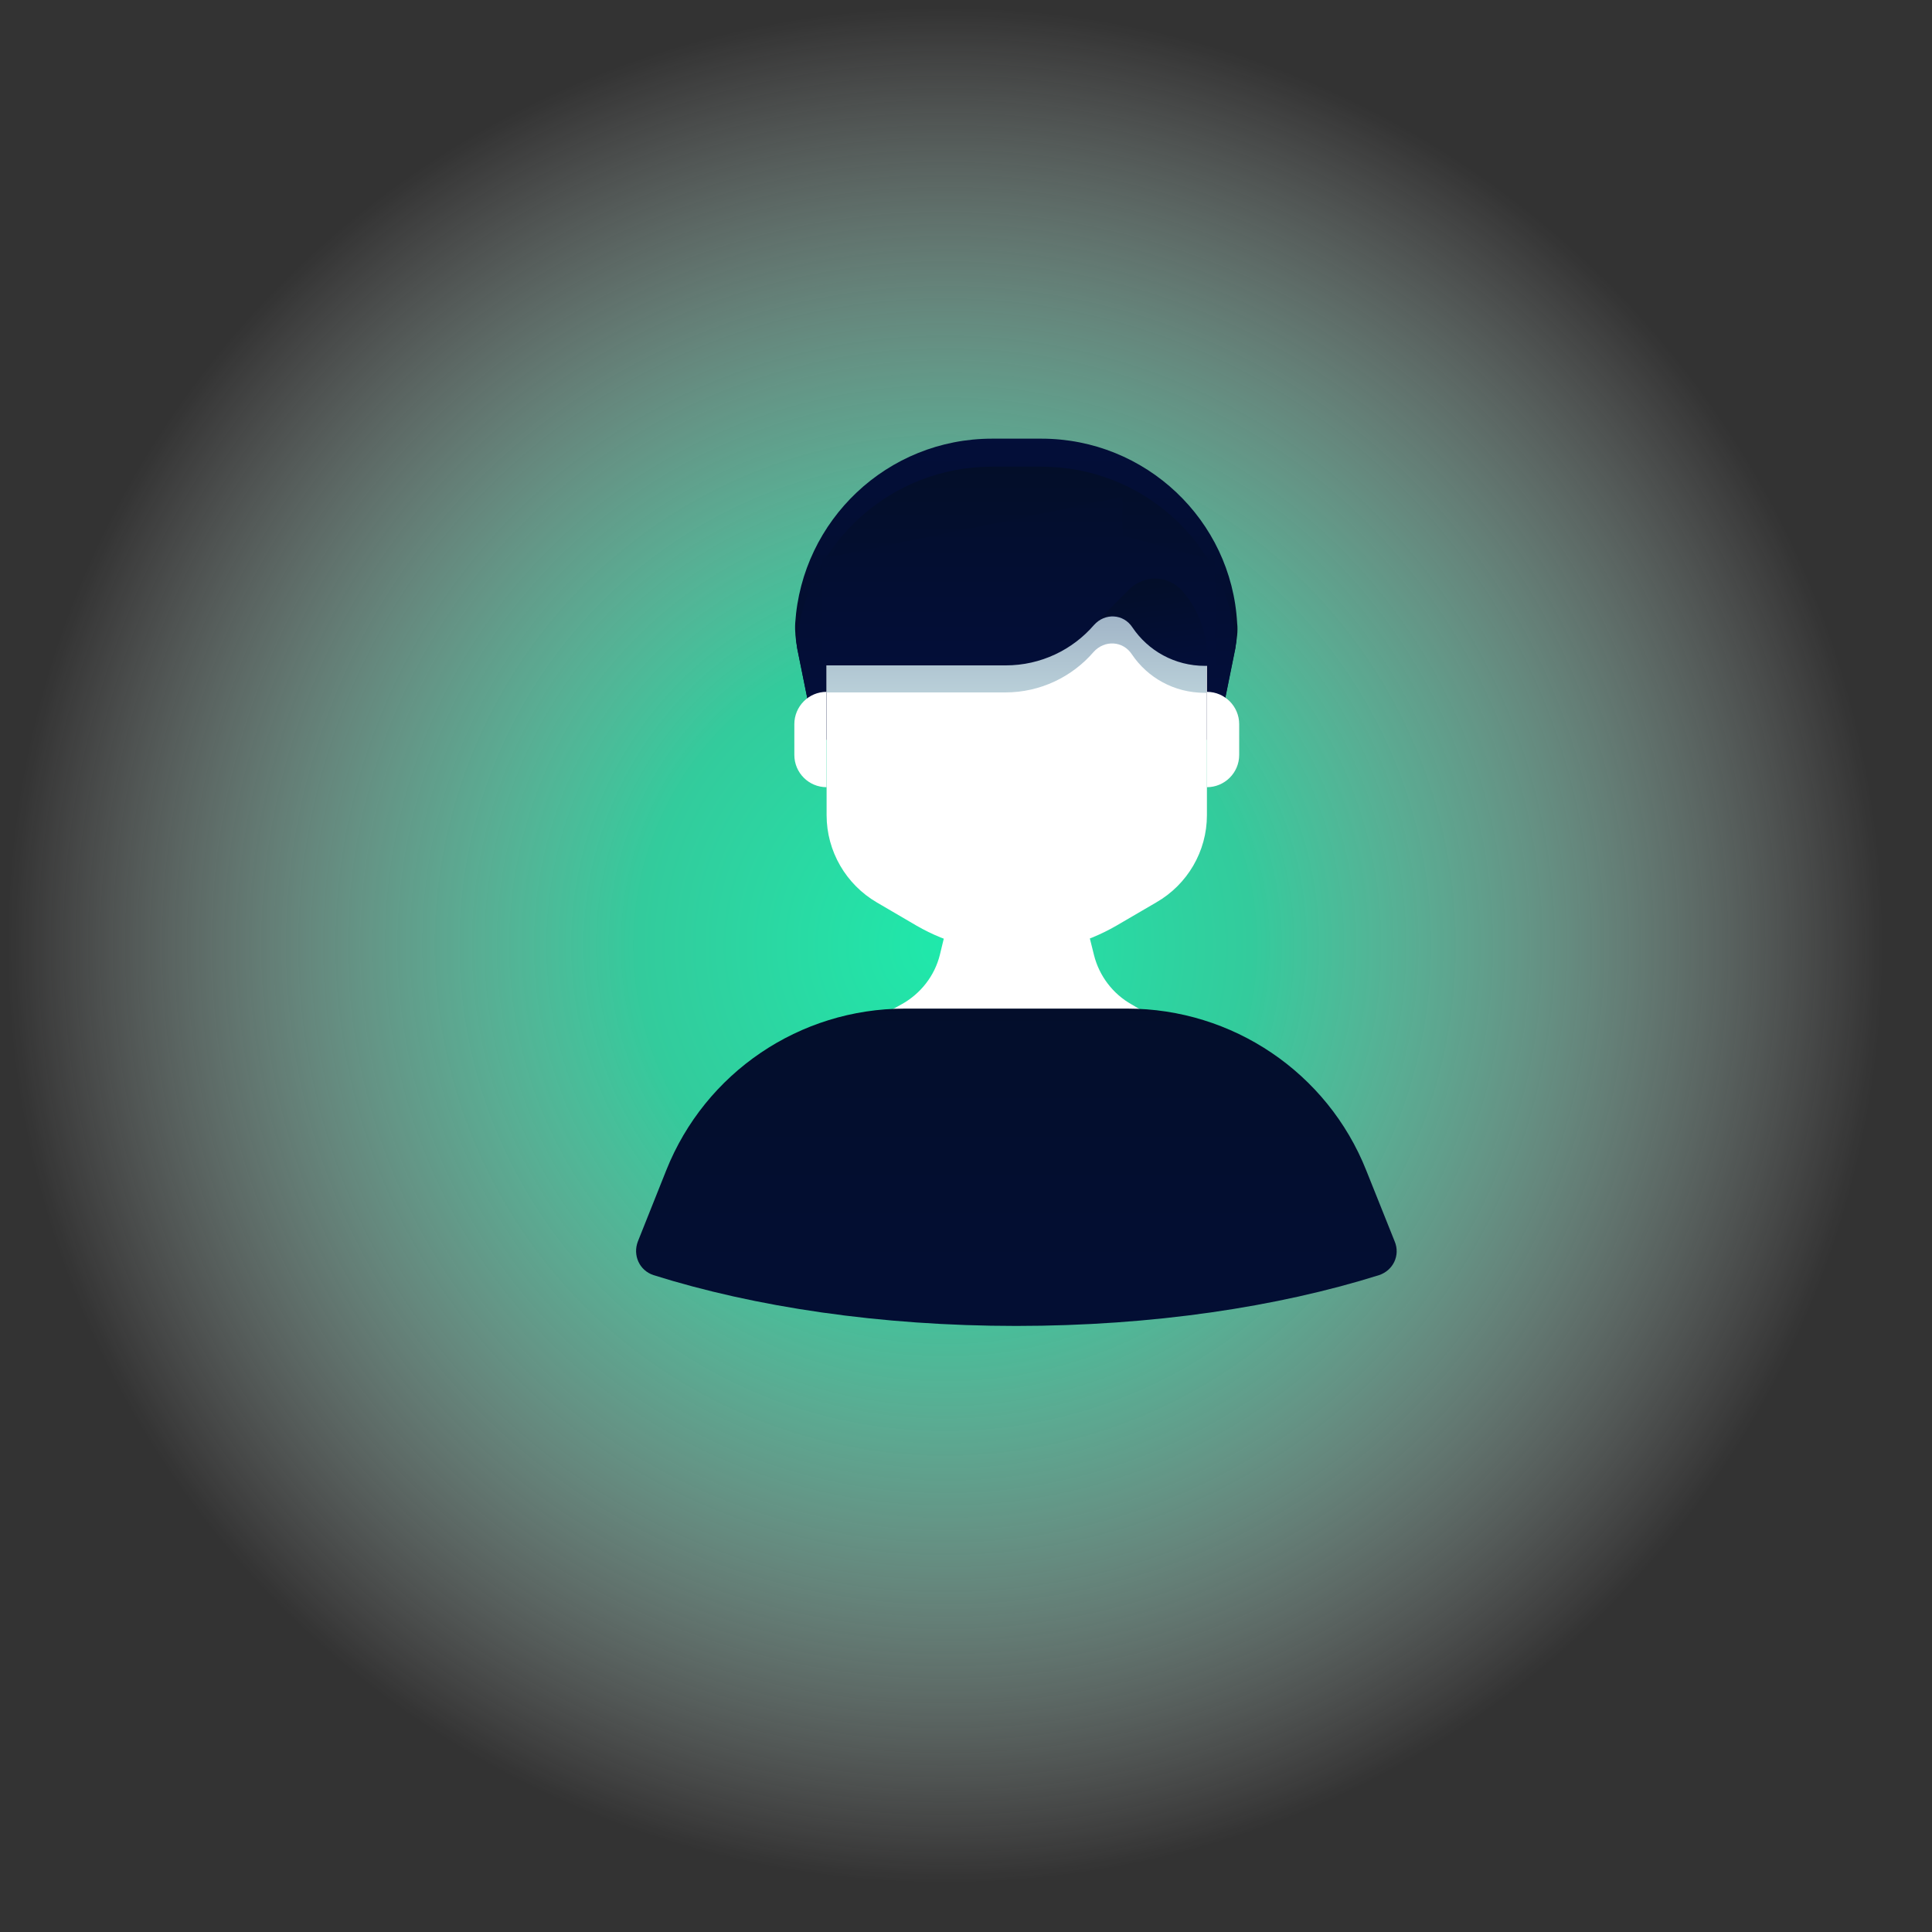 <svg viewBox="0 0 20 20" fill="none" xmlns="http://www.w3.org/2000/svg">
<rect x="0" y="0" width="20" height="20" fill="#333333" stroke="none"/>
<g clip-path="url(#clip0)">
<path d="M9.784 19.568C15.187 19.568 19.568 15.187 19.568 9.784C19.568 4.38 15.187 0 9.784 0C4.38 0 0 4.38 0 9.784C0 15.187 4.38 19.568 9.784 19.568Z" fill="url(#paint0_radial)"/>
<path d="M8.552 5.965C8.493 5.965 8.444 6.014 8.444 6.073C8.444 6.132 8.493 6.181 8.552 6.181C8.611 6.181 8.66 6.132 8.66 6.073C8.66 6.014 8.611 5.965 8.552 5.965Z" fill="url(#paint1_linear)"/>
<path d="M11.325 9.887L11.188 9.337H9.862L9.73 9.882C9.676 10.103 9.528 10.289 9.332 10.397L9.244 10.446C9.239 10.471 9.239 10.481 9.234 10.505C9.352 10.643 9.882 10.746 10.52 10.746C11.158 10.746 11.693 10.643 11.806 10.505C11.801 10.481 11.801 10.471 11.796 10.446L11.713 10.397C11.521 10.289 11.379 10.103 11.325 9.887Z" fill="white"/>
<path d="M14.438 12.852L14.143 12.115C13.741 11.104 12.759 10.441 11.669 10.441H9.367C8.277 10.441 7.3 11.104 6.897 12.115L6.603 12.852C6.549 12.994 6.618 13.151 6.765 13.2C7.81 13.529 9.111 13.726 10.52 13.726C11.929 13.726 13.23 13.529 14.276 13.2C14.423 13.151 14.497 12.994 14.438 12.852Z" fill="url(#paint2_linear)"/>
<path d="M10.78 4.541H10.27C9.185 4.541 8.301 5.385 8.232 6.451C8.227 6.534 8.237 6.622 8.252 6.706L8.443 7.653H12.597L12.788 6.706C12.803 6.622 12.817 6.534 12.807 6.451C12.749 5.385 11.86 4.541 10.78 4.541Z" fill="url(#paint3_linear)"/>
<path d="M10.781 4.831H10.27C9.22 4.831 8.36 5.621 8.243 6.642C8.248 6.667 8.248 6.686 8.252 6.711L8.444 7.658H12.597L12.789 6.711C12.793 6.686 12.793 6.667 12.798 6.642C12.69 5.621 11.826 4.831 10.781 4.831Z" fill="url(#paint4_linear)"/>
<path d="M12.494 8.439V6.441L10.525 5.523L8.557 6.441V8.439C8.557 8.812 8.758 9.156 9.077 9.342L9.489 9.583C10.128 9.951 10.918 9.951 11.556 9.583L11.969 9.342C12.293 9.156 12.494 8.812 12.494 8.439Z" fill="white"/>
<path d="M10.034 5.749L8.557 6.441V7.168H10.407C10.771 7.168 11.1 7.005 11.32 6.75C11.433 6.623 11.625 6.632 11.718 6.775C11.88 7.015 12.155 7.172 12.469 7.172H12.489V6.446L10.712 5.616L10.034 5.749Z" fill="url(#paint5_linear)"/>
<path d="M8.556 8.149C8.375 8.149 8.223 8.002 8.223 7.815V7.496C8.223 7.314 8.37 7.162 8.556 7.162V8.149Z" fill="white"/>
<path d="M12.494 8.149C12.675 8.149 12.828 8.002 12.828 7.815V7.496C12.828 7.314 12.68 7.162 12.494 7.162V8.149Z" fill="white"/>
<path d="M11.62 5.543V5.145L8.512 5.783V6.888H10.412C10.775 6.888 11.104 6.726 11.325 6.47C11.438 6.343 11.63 6.353 11.723 6.495C11.885 6.736 12.16 6.893 12.474 6.893H12.582V5.808L11.62 5.543Z" fill="url(#paint6_linear)"/>
<path d="M11.959 5.989C11.861 5.989 11.762 6.029 11.694 6.097L11.37 6.421C11.482 6.338 11.64 6.362 11.723 6.485C11.885 6.726 12.16 6.883 12.474 6.883H12.494V6.794C12.494 6.549 12.405 6.308 12.243 6.122C12.17 6.038 12.067 5.989 11.959 5.989Z" fill="url(#paint7_linear)"/>
</g>
<defs>
<radialGradient id="paint0_radial" cx="0" cy="0" r="1" gradientUnits="userSpaceOnUse" gradientTransform="translate(9.785 9.785) scale(9.785)">
<stop stop-color="#1FE9AB"/>
<stop offset="0.326" stop-color="#33CB9C"/>
<stop offset="0.563" stop-color="#78DCBD" stop-opacity="0.649"/>
<stop offset="1" stop-color="white" stop-opacity="0"/>
</radialGradient>
<linearGradient id="paint1_linear" x1="8.513" y1="6.489" x2="8.631" y2="5.172" gradientUnits="userSpaceOnUse">
<stop offset="0.004" stop-color="#26E6DC"/>
<stop offset="0.524" stop-color="#0CA0E9"/>
<stop offset="1" stop-color="#2547A5"/>
</linearGradient>
<linearGradient id="paint2_linear" x1="10.524" y1="17.53" x2="10.524" y2="6.784" gradientUnits="userSpaceOnUse">
<stop stop-color="#030E3D"/>
<stop offset="0.777" stop-color="#030E28"/>
</linearGradient>
<linearGradient id="paint3_linear" x1="10.524" y1="3.706" x2="10.524" y2="8.961" gradientUnits="userSpaceOnUse">
<stop stop-color="#030E3D"/>
<stop offset="0.777" stop-color="#030E28"/>
</linearGradient>
<linearGradient id="paint4_linear" x1="10.524" y1="7.648" x2="10.524" y2="3.859" gradientUnits="userSpaceOnUse">
<stop stop-color="#030E3D"/>
<stop offset="0.777" stop-color="#030E28"/>
</linearGradient>
<linearGradient id="paint5_linear" x1="10.524" y1="9.707" x2="10.524" y2="5.705" gradientUnits="userSpaceOnUse">
<stop stop-color="white"/>
<stop offset="0.516" stop-color="#C8DFE3"/>
<stop offset="1" stop-color="#8C9EB8"/>
</linearGradient>
<linearGradient id="paint6_linear" x1="10.544" y1="7.648" x2="10.544" y2="3.472" gradientUnits="userSpaceOnUse">
<stop stop-color="#030E3D"/>
<stop offset="0.777" stop-color="#030E28"/>
</linearGradient>
<linearGradient id="paint7_linear" x1="12.006" y1="7.17" x2="11.808" y2="5.611" gradientUnits="userSpaceOnUse">
<stop stop-color="#030E3D"/>
<stop offset="0.777" stop-color="#030E28"/>
</linearGradient>
<clipPath id="clip0">
<rect width="19.568" height="19.568" fill="white"/>
</clipPath>
</defs>
</svg>
